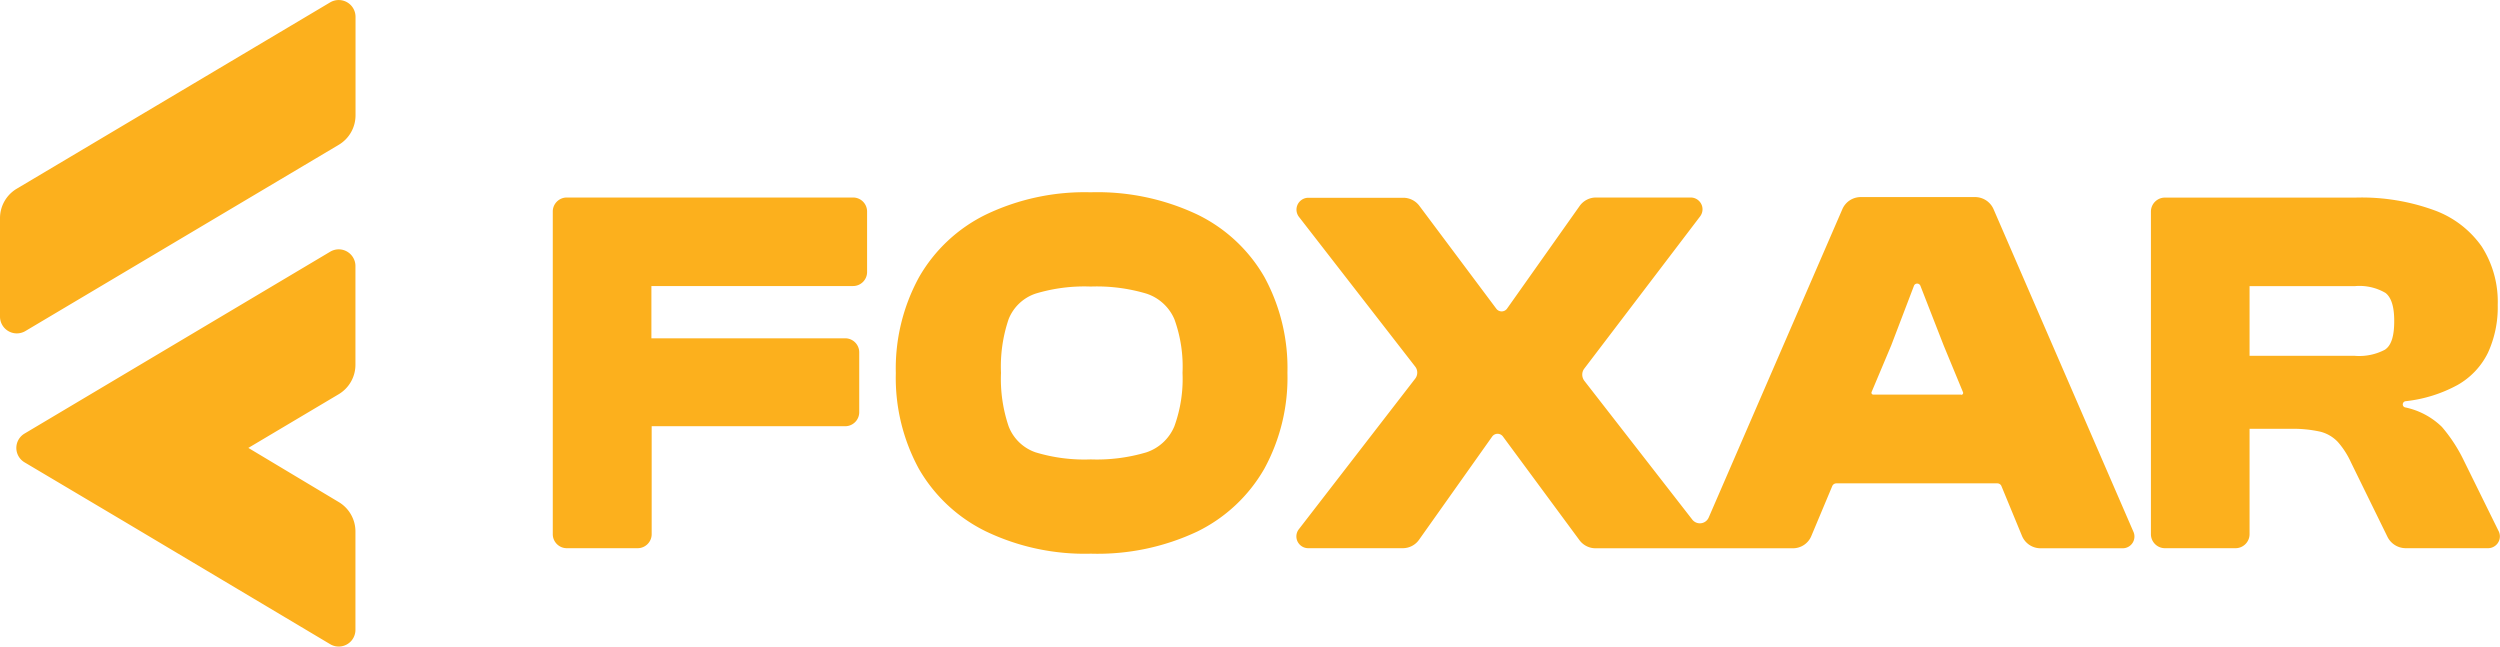 <svg viewBox="0 0 232 60" xmlns="http://www.w3.org/2000/svg" xml:space="preserve" style="fill-rule:evenodd;clip-rule:evenodd;stroke-linejoin:round;stroke-miterlimit:2"><path d="M30.643 23.358 2.27 40.24c-.467.28-.754.786-.754 1.33s.287 1.049.754 1.33l9.29 5.514 19.083 11.368a1.55 1.55 0 0 0 2.342-1.326V49.319a3.176 3.176 0 0 0-1.556-2.732l-8.382-5.021 8.382-4.981a3.184 3.184 0 0 0 1.556-2.732v-9.169c0-.848-.699-1.545-1.548-1.545-.28 0-.554.076-.794.219ZM30.643.218 1.556 17.512A3.183 3.183 0 0 0 0 20.213v9.193a1.561 1.561 0 0 0 2.351 1.318l29.086-17.286a3.185 3.185 0 0 0 1.556-2.733V1.552a1.56 1.56 0 0 0-2.35-1.334ZM79.168 18.329H52.595c-.712 0-1.297.584-1.297 1.294v29.955c0 .71.585 1.294 1.297 1.294h6.582c.712 0 1.298-.584 1.298-1.294V39.553h17.964c.711 0 1.297-.584 1.297-1.294v-5.571c0-.709-.586-1.293-1.297-1.293H60.45v-4.851h18.718c.712 0 1.297-.584 1.297-1.294v-5.66a1.3 1.3 0 0 0-1.297-1.261ZM111.124 19.914a21.69 21.69 0 0 0-9.906-2.07 21.221 21.221 0 0 0-9.728 2.07 14.473 14.473 0 0 0-6.21 5.821 17.66 17.66 0 0 0-2.148 8.894 17.633 17.633 0 0 0 2.148 8.893 14.53 14.53 0 0 0 6.226 5.797 21.217 21.217 0 0 0 9.728 2.062 21.685 21.685 0 0 0 9.89-2.062 14.532 14.532 0 0 0 6.21-5.829 17.643 17.643 0 0 0 2.14-8.894c.08-3.1-.658-6.167-2.14-8.893a14.462 14.462 0 0 0-6.21-5.789Zm-2.14 19.639a4.27 4.27 0 0 1-2.602 2.425 16.11 16.11 0 0 1-5.164.655 15.61 15.61 0 0 1-5.115-.655 4.103 4.103 0 0 1-2.505-2.425 13.7 13.7 0 0 1-.706-4.948c-.074-1.69.165-3.378.706-4.981a4.096 4.096 0 0 1 2.505-2.377 15.61 15.61 0 0 1 5.115-.655 16.11 16.11 0 0 1 5.164.655 4.262 4.262 0 0 1 2.602 2.377c.576 1.595.832 3.287.754 4.981a12.906 12.906 0 0 1-.754 4.948ZM197.969 49.319l-12.971-29.915a1.873 1.873 0 0 0-1.702-1.115h-10.627a1.858 1.858 0 0 0-1.695 1.115l-12.403 28.614a.892.892 0 0 1-1.532.194L147.028 35.34a.96.96 0 0 1-.195-.574.917.917 0 0 1 .187-.558l10.749-14.124c.146-.191.225-.424.225-.663 0-.599-.494-1.092-1.095-1.092H148.09a1.865 1.865 0 0 0-1.516.809l-6.713 9.492a.616.616 0 0 1-1.005.016l-7.142-9.549a1.866 1.866 0 0 0-1.491-.744h-8.82c-.6.007-1.09.501-1.09 1.1 0 .239.078.472.223.663l10.789 13.898a.885.885 0 0 1 .195.566.902.902 0 0 1-.195.566l-10.789 13.963a1.09 1.09 0 0 0-.232.671c0 .599.494 1.092 1.095 1.092H130.199a1.843 1.843 0 0 0 1.507-.809l6.761-9.54a.617.617 0 0 1 1.005-.016l7.102 9.621c.347.47.898.749 1.483.752h18.329a1.843 1.843 0 0 0 1.702-1.132l1.946-4.641a.414.414 0 0 1 .381-.251h14.94a.407.407 0 0 1 .381.259l1.905 4.617a1.862 1.862 0 0 0 1.719 1.148h7.628a1.09 1.09 0 0 0 .981-1.561Zm-15.97-12.701h-8.163a.171.171 0 0 1-.154-.235l1.824-4.333 2.107-5.523a.317.317 0 0 1 .3-.21c.132 0 .251.081.3.202l2.157 5.531 1.791 4.333c.013.025.02.053.02.081a.18.18 0 0 1-.179.178h-.003v-.024ZM231.887 49.319l-3.243-6.581a14.38 14.38 0 0 0-2.035-3.121 6.887 6.887 0 0 0-3.413-1.811.284.284 0 0 1-.219-.283.301.301 0 0 1 .26-.291 12.984 12.984 0 0 0 4.807-1.496 6.934 6.934 0 0 0 2.845-3.015c.629-1.389.937-2.9.9-4.423a9.503 9.503 0 0 0-1.483-5.417 9.226 9.226 0 0 0-4.41-3.371 19.648 19.648 0 0 0-7.296-1.173h-17.697c-.711 0-1.297.584-1.297 1.294v29.947c0 .71.586 1.294 1.297 1.294h6.559c.711 0 1.297-.584 1.297-1.294v-9.783h3.753c.948-.026 1.895.064 2.821.267.62.158 1.183.489 1.621.954a7.649 7.649 0 0 1 1.216 1.892l3.381 6.897a1.892 1.892 0 0 0 1.702 1.067h7.642c.6 0 1.094-.493 1.094-1.091a1.1 1.1 0 0 0-.102-.462Zm-10.539-16.881a5.11 5.11 0 0 1-2.829.582h-9.76v-6.468h9.784a4.781 4.781 0 0 1 2.829.63c.541.421.811 1.278.811 2.571.011 1.386-.259 2.272-.811 2.66l-.024.025Z" style="fill:#fcb01d;fill-rule:nonzero"/></svg>